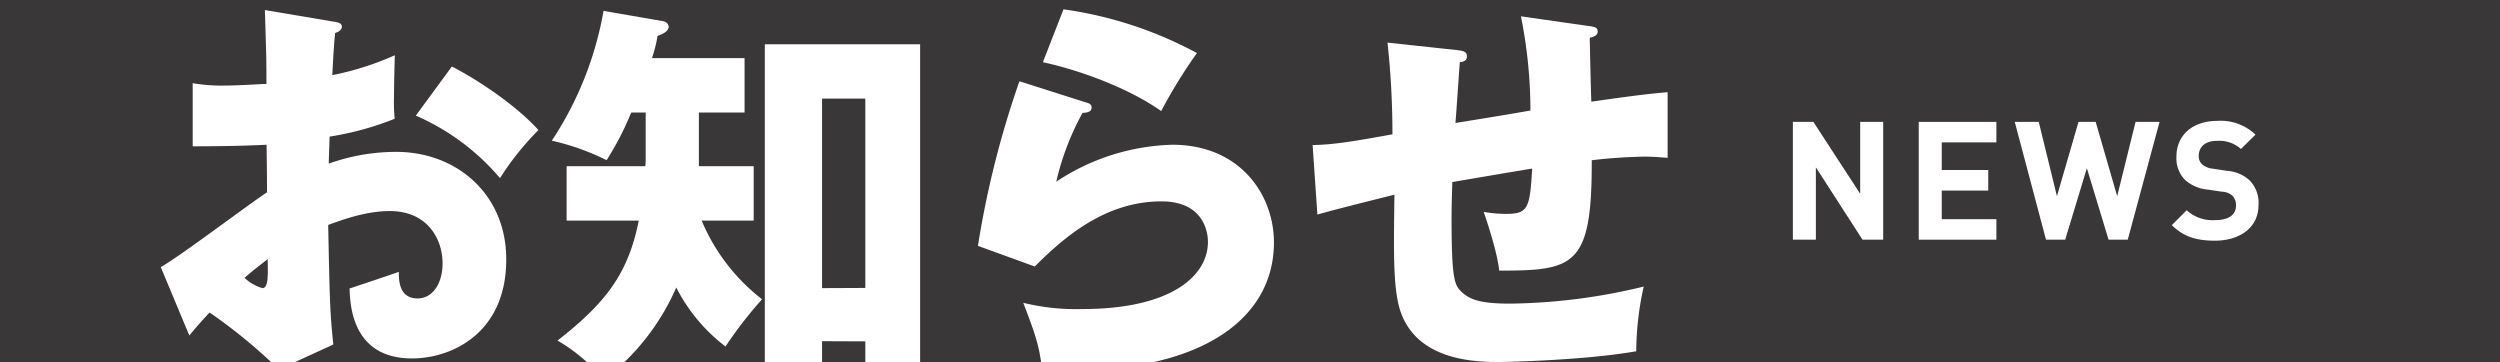 <svg xmlns="http://www.w3.org/2000/svg" viewBox="0 0 400 58"><defs><style>.a{fill:#393737;}.b{isolation:isolate;}.c{fill:#fff;}</style></defs><rect class="a" y="-0.13" width="400" height="58.25"/><g class="b"><g class="b"><path class="c" d="M53.36,3.46c.83.12,1.34.25,1.34.82s-.7.89-1.08,1c-.2,1.91-.32,4.13-.45,6.74a46.37,46.37,0,0,0,10-3.18c-.07,2.35-.13,5.27-.13,6.73A26.67,26.67,0,0,0,63.15,19a47.65,47.65,0,0,1-10.42,2.86c0,.7-.13,3.75-.13,4.32A32,32,0,0,1,63.4,24.3C73,24.3,81,31,81,41.52c0,11.82-8.77,15.83-15.07,15.83-9.59,0-9.91-8.52-10-11.19,1.33-.44,7.05-2.35,7.88-2.67,0,1.28,0,4.26,3,4.26,2.42,0,4-2.41,4-5.59,0-3.94-2.42-8.39-8.45-8.39-3.88,0-7.76,1.46-9.85,2.22.25,12.72.31,14.18.82,19.13l-8.71,4A84.63,84.63,0,0,0,33.53,50c-1.59,1.71-2.35,2.6-3.24,3.68L25.72,42.73c2.92-1.59,14.49-10.36,17-11.95,0-2.22,0-2.73-.07-7.62-3.74.19-8.19.25-11.82.25V13.31a27,27,0,0,0,5,.38c2.48,0,6-.26,6.8-.26,0-4.76-.06-5.46-.25-11.82Zm-14.23,41A6.88,6.88,0,0,0,42,46.1c.95,0,.89-2.22.82-4.64C42.05,42.1,40.71,43.05,39.13,44.45ZM72.3,10.64C76.75,12.93,82.72,17,86.15,20.81A45.11,45.11,0,0,0,80,28.5a37,37,0,0,0-13.47-10Z"/><path class="c" d="M111.82,26.59h8.77V35.3h-8.32a31,31,0,0,0,9.66,12.58,66.14,66.14,0,0,0-5.85,7.56A27.58,27.58,0,0,1,108.2,46,37,37,0,0,1,96.57,60.78a26.66,26.66,0,0,0-7.37-6.29c7.69-6,11.31-10.68,13-19.19H90.66V26.59h12.58a9,9,0,0,0,.07-1.34V18H101a48.31,48.31,0,0,1-3.94,7.63,38.61,38.61,0,0,0-8.77-3.12A54.88,54.88,0,0,0,96.57,1.74l9.53,1.65a1,1,0,0,1,.89.89c0,.57-.63,1.08-1.78,1.46a22.75,22.75,0,0,1-.89,3.56h14.81V18h-7.31Zm19.71,28v5.14h-9.16V7.08h24.85V59.45h-8.77V54.62Zm6.92-8.52V15.78h-6.92V46.1Z"/><path class="c" d="M173.66,16.36c.44.12,1,.25,1,.82,0,.77-.76.83-1.46.89a42.8,42.8,0,0,0-4.2,11,35.18,35.18,0,0,1,18.56-5.91c10.93,0,16.27,8.07,16.27,15.63,0,12.14-11.44,20.47-32.48,20.47-1.84,0-3.43-.07-4.63-.13-.39-3.5-.89-5.21-3-10.68a35.63,35.63,0,0,0,9.4,1c14.43,0,20.15-5.41,20.15-10.75,0-1.84-.89-6.48-7.44-6.48-9.08,0-15.69,5.85-20.27,10.42l-9.09-3.3A150.75,150.75,0,0,1,163.11,13Zm-3.5-14.87a63.26,63.26,0,0,1,21.35,7,81.21,81.21,0,0,0-5.72,9.28c-5.33-3.75-13.09-6.55-18.93-7.82Z"/><path class="c" d="M254.17,4.16c.89.12,1.46.19,1.46.88s-.76.89-1.27,1c0,.32.19,9.34.26,10.23,7.88-1.14,10-1.33,12.2-1.52V25.25c-1-.06-2.1-.19-3.69-.19a82.53,82.53,0,0,0-8.45.58c.06,17-2.8,17.66-14.81,17.66-.32-3.24-2.35-9-2.48-9.4a20.43,20.43,0,0,0,3.56.32c3.56,0,3.82-.89,4.2-7.25-2,.32-10.93,1.84-12.78,2.16-.06,2-.12,3.88-.12,5.78,0,10.11.5,10.75,1.71,11.89,1.4,1.27,3.31,1.78,7.69,1.78A94.61,94.61,0,0,0,263,45.85,47.87,47.87,0,0,0,261.8,56.2c-8.33,1.47-21,1.72-21.93,1.72-3.68,0-13.6-.13-16-8.77-.95-3.62-.89-8.64-.76-18-7.63,1.91-9.85,2.48-12.33,3.18l-.76-11.12c3.43-.07,6.41-.57,12.77-1.72A135,135,0,0,0,222,6.82L233,8c1,.13,1.71.19,1.71,1s-.69.89-1.14.95c-.13,1.59-.57,8.33-.7,9.73,1.91-.32,8-1.28,12-2a77.1,77.1,0,0,0-1.52-15.07Z"/></g></g><g class="b"><g class="b"><path class="c" d="M298,38.35l-7.46-11.57V38.35h-3.68V19.5h3.28L297.63,31V19.5h3.68V38.35Z"/><path class="c" d="M307,38.35V19.5h12.42v3.28h-8.74V27.2h7.44v3.29h-7.44v4.58h8.74v3.28Z"/><path class="c" d="M340.44,38.35h-3.07L333.9,26.91l-3.47,11.44h-3.07l-5-18.85h3.84l2.91,11.89,3.45-11.89h2.75l3.44,11.89,2.94-11.89h3.84Z"/><path class="c" d="M354.37,38.51c-2.86,0-5-.61-6.88-2.49l2.38-2.38a6.15,6.15,0,0,0,4.53,1.58c2.19,0,3.36-.84,3.36-2.35a2.12,2.12,0,0,0-.58-1.56,2.64,2.64,0,0,0-1.7-.64l-2.25-.34a6.18,6.18,0,0,1-3.65-1.57,4.92,4.92,0,0,1-1.35-3.7c0-3.36,2.49-5.72,6.56-5.72a8.07,8.07,0,0,1,6.09,2.2l-2.33,2.3a5.19,5.19,0,0,0-3.86-1.3c-2,0-2.89,1.09-2.89,2.39a1.75,1.75,0,0,0,.53,1.35,3.05,3.05,0,0,0,1.72.71l2.25.34a6,6,0,0,1,3.6,1.49,5.11,5.11,0,0,1,1.46,4C361.36,36.44,358.34,38.51,354.37,38.51Z"/></g></g></svg>